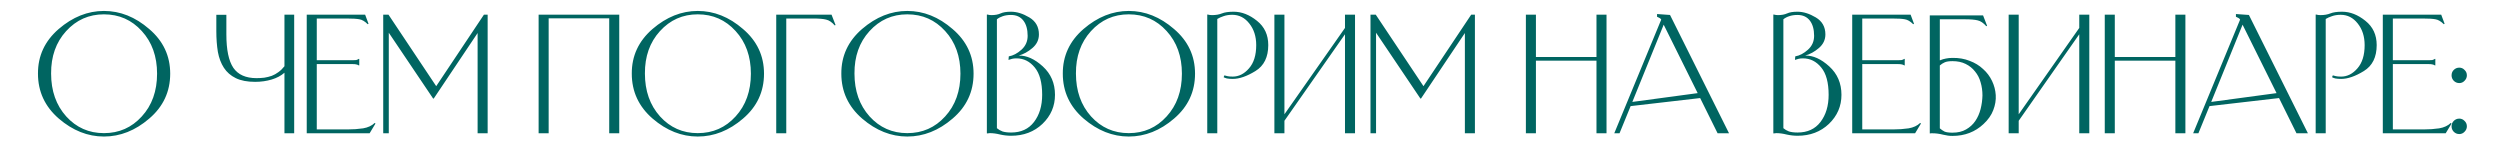 <?xml version="1.0" encoding="UTF-8"?> <svg xmlns="http://www.w3.org/2000/svg" width="7315" height="450" viewBox="0 0 7315 450" fill="none"> <path d="M111.103 215.528C110.801 163.699 130.991 120.156 171.671 84.9C212.652 49.644 256.797 32.016 304.107 32.016C351.717 32.016 395.863 49.644 436.543 84.9C477.524 119.855 498.015 163.397 498.015 215.528C498.015 268.261 477.524 312.105 436.543 347.06C395.863 382.015 351.717 399.492 304.107 399.492C256.797 399.492 212.803 382.015 172.123 347.06C131.443 311.804 111.103 267.96 111.103 215.528ZM149.523 215.076C149.523 266.001 164.288 307.887 193.819 340.732C223.349 373.276 260.112 389.548 304.107 389.548C348.403 389.548 385.316 373.276 414.847 340.732C444.679 308.188 459.595 266.453 459.595 215.528C459.595 164.904 444.679 123.32 414.847 90.776C385.316 58.232 348.403 41.96 304.107 41.96C260.112 41.96 223.199 58.383 193.367 91.228C163.836 123.772 149.221 165.055 149.523 215.076ZM860.784 42.864V390H832.308V212.816C822.364 221.555 809.858 228.184 794.792 232.704C779.725 237.224 763.604 239.484 746.428 239.484C723.526 239.484 704.693 235.868 689.928 228.636C675.162 221.404 663.561 211.309 655.124 198.352C646.686 185.395 640.81 169.876 637.496 151.796C634.482 133.415 632.976 113.225 632.976 91.228V43.316H662.356V100.72C662.356 145.619 669.136 178.163 682.696 198.352C696.557 218.541 719.157 228.636 750.496 228.636C758.33 228.636 766.014 228.184 773.548 227.28C781.081 226.075 788.313 224.267 795.244 221.856C802.174 219.144 808.653 215.528 814.68 211.008C821.008 206.488 826.884 200.763 832.308 193.832V42.864H860.784ZM1081.47 390H897.502V42.864H1068.36L1078.3 69.532L1076.04 70.888C1067.6 62.451 1059.47 57.629 1051.63 56.424C1044.1 54.917 1031.75 54.164 1014.57 54.164H926.882V176.204H1031.29C1036.11 176.204 1039.73 176.053 1042.14 175.752C1044.55 175.149 1047.26 173.944 1050.28 172.136L1051.18 172.588V191.12L1050.28 191.572C1047.26 189.764 1044.55 188.709 1042.14 188.408C1039.73 187.805 1036.11 187.504 1031.29 187.504H926.882V378.7H1016.83C1033.1 378.7 1048.32 377.645 1062.48 375.536C1076.64 373.125 1087.94 367.852 1096.38 359.716L1098.64 361.524L1081.47 390ZM1121.31 390V42.864H1136.68L1276.35 252.14L1416.02 42.864H1426.86V390H1397.48V96.652L1269.12 288.3H1267.31L1137.58 95.748V390H1121.31ZM1576 390V42.864H1811.94V390H1782.56V53.712H1605.38V390H1576ZM1848.6 215.528C1848.3 163.699 1868.49 120.156 1909.17 84.9C1950.15 49.644 1994.3 32.016 2041.61 32.016C2089.22 32.016 2133.36 49.644 2174.04 84.9C2215.02 119.855 2235.51 163.397 2235.51 215.528C2235.51 268.261 2215.02 312.105 2174.04 347.06C2133.36 382.015 2089.22 399.492 2041.61 399.492C1994.3 399.492 1950.3 382.015 1909.62 347.06C1868.94 311.804 1848.6 267.96 1848.6 215.528ZM1887.02 215.076C1887.02 266.001 1901.79 307.887 1931.32 340.732C1960.85 373.276 1997.61 389.548 2041.61 389.548C2085.9 389.548 2122.81 373.276 2152.35 340.732C2182.18 308.188 2197.09 266.453 2197.09 215.528C2197.09 164.904 2182.18 123.32 2152.35 90.776C2122.81 58.232 2085.9 41.96 2041.61 41.96C1997.61 41.96 1960.7 58.383 1930.87 91.228C1901.33 123.772 1886.72 165.055 1887.02 215.076ZM2300.63 390H2271.25V42.864H2433.06L2444.81 73.148L2442.55 74.504C2434.12 64.861 2425.68 59.136 2417.24 57.328C2409.11 55.219 2396.45 54.164 2379.27 54.164H2300.63V390ZM2461.75 215.528C2461.45 163.699 2481.64 120.156 2522.32 84.9C2563.3 49.644 2607.44 32.016 2654.75 32.016C2702.36 32.016 2746.51 49.644 2787.19 84.9C2828.17 119.855 2848.66 163.397 2848.66 215.528C2848.66 268.261 2828.17 312.105 2787.19 347.06C2746.51 382.015 2702.36 399.492 2654.75 399.492C2607.44 399.492 2563.45 382.015 2522.77 347.06C2482.09 311.804 2461.75 267.96 2461.75 215.528ZM2500.17 215.076C2500.17 266.001 2514.94 307.887 2544.47 340.732C2574 373.276 2610.76 389.548 2654.75 389.548C2699.05 389.548 2735.96 373.276 2765.49 340.732C2795.33 308.188 2810.24 266.453 2810.24 215.528C2810.24 164.904 2795.33 123.32 2765.49 90.776C2735.96 58.232 2699.05 41.96 2654.75 41.96C2610.76 41.96 2573.85 58.383 2544.01 91.228C2514.48 123.772 2499.87 165.055 2500.17 215.076ZM2958.52 397.232C2947.98 397.232 2937.28 396.027 2926.43 393.616C2915.58 390.904 2905.49 389.548 2896.15 389.548C2894.64 389.548 2893.28 389.699 2892.08 390C2890.87 390 2889.67 390.151 2888.46 390.452L2887.56 390V42.864L2888.46 42.412C2890.87 43.015 2892.98 43.467 2894.79 43.768C2896.6 44.069 2898.71 44.22 2901.12 44.22C2911.67 44.22 2920.55 42.563 2927.79 39.248C2935.02 35.933 2945.11 34.276 2958.07 34.276C2975.25 34.276 2993.18 39.851 3011.86 51C3030.54 62.149 3039.88 78.723 3039.88 100.72C3039.88 116.389 3033.55 129.648 3020.9 140.496C3008.24 151.344 2994.83 158.727 2980.67 162.644C3003.87 162.041 3027.38 172.588 3051.18 194.284C3074.99 215.98 3086.89 243.703 3086.89 277.452C3086.89 310.599 3074.69 338.924 3050.28 362.428C3025.87 385.631 2995.29 397.232 2958.52 397.232ZM2958.07 43.768C2949.03 43.768 2941.05 44.973 2934.11 47.384C2927.49 49.493 2921.76 52.507 2916.94 56.424V375.084C2921.46 379.001 2926.88 382.165 2933.21 384.576C2939.84 386.685 2948.28 387.74 2958.52 387.74C2987.45 387.74 3009.75 377.495 3025.42 357.004C3041.39 336.212 3049.37 309.695 3049.37 277.452C3049.37 241.593 3042.14 214.925 3027.68 197.448C3013.21 179.669 2995.44 170.78 2974.34 170.78C2969.22 170.78 2964.85 171.232 2961.23 172.136C2957.62 173.04 2954.15 174.095 2950.84 175.3L2951.74 164.904C2964.4 162.795 2976.75 156.316 2988.81 145.468C3000.86 134.62 3006.89 121.06 3006.89 104.788C3006.89 85.804 3002.67 70.888 2994.23 60.04C2985.79 49.192 2973.74 43.768 2958.07 43.768ZM3109.77 215.528C3109.47 163.699 3129.66 120.156 3170.34 84.9C3211.32 49.644 3255.46 32.016 3302.77 32.016C3350.38 32.016 3394.53 49.644 3435.21 84.9C3476.19 119.855 3496.68 163.397 3496.68 215.528C3496.68 268.261 3476.19 312.105 3435.21 347.06C3394.53 382.015 3350.38 399.492 3302.77 399.492C3255.46 399.492 3211.47 382.015 3170.79 347.06C3130.11 311.804 3109.77 267.96 3109.77 215.528ZM3148.19 215.076C3148.19 266.001 3162.96 307.887 3192.49 340.732C3222.02 373.276 3258.78 389.548 3302.77 389.548C3347.07 389.548 3383.98 373.276 3413.51 340.732C3443.35 308.188 3458.26 266.453 3458.26 215.528C3458.26 164.904 3443.35 123.32 3413.51 90.776C3383.98 58.232 3347.07 41.96 3302.77 41.96C3258.78 41.96 3221.87 58.383 3192.03 91.228C3162.5 123.772 3147.89 165.055 3148.19 215.076ZM3561.79 390H3532.41V42.864L3533.32 42.412C3535.73 43.015 3537.84 43.467 3539.65 43.768C3541.76 44.069 3544.02 44.22 3546.43 44.22C3557.58 44.22 3567.22 42.563 3575.35 39.248C3583.49 35.933 3594.94 34.276 3609.71 34.276C3633.21 34.276 3655.96 43.165 3677.96 60.944C3699.96 78.421 3710.95 102.076 3710.95 131.908C3710.95 167.164 3698.45 192.476 3673.44 207.844C3648.43 223.212 3626.28 230.896 3606.99 230.896C3600.37 230.896 3594.64 230.444 3589.82 229.54C3585.3 228.335 3582.13 227.129 3580.33 225.924L3582.59 220.5C3584.7 221.103 3587.56 221.856 3591.17 222.76C3594.79 223.664 3600.06 224.116 3606.99 224.116C3624.77 224.116 3640.59 216.131 3654.45 200.16C3668.62 184.189 3675.7 161.439 3675.7 131.908C3675.7 106.596 3668.92 85.503 3655.36 68.628C3642.1 51.753 3625.53 43.316 3605.64 43.316C3596 43.316 3587.41 44.672 3579.87 47.384C3572.64 49.795 3566.62 52.507 3561.79 55.52V390ZM3758.24 390H3728.86V42.864H3758.24V334.404L3935.42 81.736V42.864H3964.8V390H3935.42V100.268L3758.24 353.388V390ZM4010.05 390V42.864H4025.42L4165.09 252.14L4304.76 42.864H4315.6V390H4286.22V96.652L4157.86 288.3H4156.05L4026.32 95.748V390H4010.05ZM4464.74 390V42.864H4494.12V166.712H4671.3V42.864H4700.68V390H4671.3V177.56H4494.12V390H4464.74ZM4776.21 298.244L4967.41 272.48L4867.97 72.244L4776.21 298.244ZM5025.72 390L4974.64 286.944L4771.24 310.448L4738.7 390H4723.33L4860.74 57.328C4859.53 55.219 4858.02 53.712 4856.22 52.808C4854.41 51.603 4852.3 50.548 4849.89 49.644L4848.53 49.192V41.056L4886.5 43.768L5059.16 390H5025.72ZM5259.73 397.232C5249.19 397.232 5238.49 396.027 5227.64 393.616C5216.79 390.904 5206.7 389.548 5197.36 389.548C5195.85 389.548 5194.49 389.699 5193.29 390C5192.08 390 5190.88 390.151 5189.67 390.452L5188.77 390V42.864L5189.67 42.412C5192.08 43.015 5194.19 43.467 5196 43.768C5197.81 44.069 5199.92 44.22 5202.33 44.22C5212.88 44.22 5221.76 42.563 5229 39.248C5236.23 35.933 5246.32 34.276 5259.28 34.276C5276.46 34.276 5294.39 39.851 5313.07 51C5331.75 62.149 5341.09 78.723 5341.09 100.72C5341.09 116.389 5334.76 129.648 5322.11 140.496C5309.45 151.344 5296.04 158.727 5281.88 162.644C5305.08 162.041 5328.59 172.588 5352.39 194.284C5376.2 215.98 5388.1 243.703 5388.1 277.452C5388.1 310.599 5375.9 338.924 5351.49 362.428C5327.08 385.631 5296.5 397.232 5259.73 397.232ZM5259.28 43.768C5250.24 43.768 5242.26 44.973 5235.32 47.384C5228.7 49.493 5222.97 52.507 5218.15 56.424V375.084C5222.67 379.001 5228.09 382.165 5234.42 384.576C5241.05 386.685 5249.49 387.74 5259.73 387.74C5288.66 387.74 5310.96 377.495 5326.63 357.004C5342.6 336.212 5350.58 309.695 5350.58 277.452C5350.58 241.593 5343.35 214.925 5328.89 197.448C5314.42 179.669 5296.65 170.78 5275.55 170.78C5270.43 170.78 5266.06 171.232 5262.44 172.136C5258.83 173.04 5255.36 174.095 5252.05 175.3L5252.95 164.904C5265.61 162.795 5277.96 156.316 5290.02 145.468C5302.07 134.62 5308.1 121.06 5308.1 104.788C5308.1 85.804 5303.88 70.888 5295.44 60.04C5287 49.192 5274.95 43.768 5259.28 43.768ZM5603.53 390H5419.57V42.864H5590.42L5600.37 69.532L5598.11 70.888C5589.67 62.451 5581.53 57.629 5573.7 56.424C5566.17 54.917 5553.81 54.164 5536.64 54.164H5448.95V176.204H5553.36C5558.18 176.204 5561.8 176.053 5564.21 175.752C5566.62 175.149 5569.33 173.944 5572.34 172.136L5573.25 172.588V191.12L5572.34 191.572C5569.33 189.764 5566.62 188.709 5564.21 188.408C5561.8 187.805 5558.18 187.504 5553.36 187.504H5448.95V378.7H5538.9C5555.17 378.7 5570.38 377.645 5584.55 375.536C5598.71 373.125 5610.01 367.852 5618.45 359.716L5620.71 361.524L5603.53 390ZM5675.92 176.656C5682.55 173.944 5688.58 172.136 5694 171.232C5699.73 170.027 5706.06 169.424 5712.99 169.424C5731.37 169.123 5748.09 171.985 5763.16 178.012C5778.53 183.737 5791.63 191.723 5802.48 201.968C5813.63 211.912 5822.37 223.513 5828.7 236.772C5835.03 250.031 5838.64 263.892 5839.55 278.356C5840.45 292.82 5838.04 307.435 5832.31 322.2C5826.89 336.664 5817.4 350.224 5803.84 362.88C5779.13 386.083 5748.84 397.684 5712.99 397.684C5707.86 397.684 5703.34 397.383 5699.43 396.78C5695.51 396.177 5690.84 395.273 5685.41 394.068C5674.57 391.356 5664.47 390 5655.13 390C5653.62 390 5652.12 390 5650.61 390C5649.4 390.301 5648.05 390.452 5646.54 390.452V45.124H5802.48L5814.23 75.408L5811.97 76.764C5803.54 67.121 5795.1 61.396 5786.66 59.588C5778.53 57.479 5765.87 56.424 5748.69 56.424H5675.92V176.656ZM5675.92 375.536C5680.44 379.453 5685.11 382.617 5689.93 385.028C5695.06 387.137 5702.74 388.192 5712.99 388.192C5728.66 388.192 5741.91 385.028 5752.76 378.7C5763.91 372.372 5772.95 364.085 5779.88 353.84C5786.81 343.595 5791.94 331.993 5795.25 319.036C5798.56 305.777 5800.37 292.519 5800.67 279.26C5800.67 265.7 5798.87 252.893 5795.25 240.84C5791.94 228.787 5786.51 218.24 5778.98 209.2C5771.75 199.859 5762.56 192.476 5751.41 187.052C5740.56 181.628 5727.75 178.916 5712.99 178.916C5702.74 178.916 5695.06 180.121 5689.93 182.532C5685.11 184.641 5680.44 187.655 5675.92 191.572V375.536ZM5906.72 390H5877.34V42.864H5906.72V334.404L6083.91 81.736V42.864H6113.29V390H6083.91V100.268L5906.72 353.388V390ZM6158.53 390V42.864H6187.91V166.712H6365.1V42.864H6394.48V390H6365.1V177.56H6187.91V390H6158.53ZM6470.01 298.244L6661.21 272.48L6561.77 72.244L6470.01 298.244ZM6719.52 390L6668.44 286.944L6465.04 310.448L6432.5 390H6417.13L6554.54 57.328C6553.33 55.219 6551.82 53.712 6550.02 52.808C6548.21 51.603 6546.1 50.548 6543.69 49.644L6542.33 49.192V41.056L6580.3 43.768L6752.96 390H6719.52ZM6805.04 390H6775.66V42.864L6776.56 42.412C6778.97 43.015 6781.08 43.467 6782.89 43.768C6785 44.069 6787.26 44.22 6789.67 44.22C6800.82 44.22 6810.46 42.563 6818.6 39.248C6826.73 35.933 6838.18 34.276 6852.95 34.276C6876.45 34.276 6899.2 43.165 6921.2 60.944C6943.2 78.421 6954.2 102.076 6954.2 131.908C6954.2 167.164 6941.69 192.476 6916.68 207.844C6891.67 223.212 6869.52 230.896 6850.24 230.896C6843.61 230.896 6837.88 230.444 6833.06 229.54C6828.54 228.335 6825.38 227.129 6823.57 225.924L6825.83 220.5C6827.94 221.103 6830.8 221.856 6834.42 222.76C6838.03 223.664 6843.3 224.116 6850.24 224.116C6868.01 224.116 6883.83 216.131 6897.7 200.16C6911.86 184.189 6918.94 161.439 6918.94 131.908C6918.94 106.596 6912.16 85.503 6898.6 68.628C6885.34 51.753 6868.77 43.316 6848.88 43.316C6839.24 43.316 6830.65 44.672 6823.12 47.384C6815.88 49.795 6809.86 52.507 6805.04 55.52V390ZM7156.06 390H6972.1V42.864H7142.95L7152.9 69.532L7150.64 70.888C7142.2 62.451 7134.07 57.629 7126.23 56.424C7118.7 54.917 7106.34 54.164 7089.17 54.164H7001.48V176.204H7105.89C7110.71 176.204 7114.33 176.053 7116.74 175.752C7119.15 175.149 7121.86 173.944 7124.87 172.136L7125.78 172.588V191.12L7124.87 191.572C7121.86 189.764 7119.15 188.709 7116.74 188.408C7114.33 187.805 7110.71 187.504 7105.89 187.504H7001.48V378.7H7091.43C7107.7 378.7 7122.92 377.645 7137.08 375.536C7151.24 373.125 7162.54 367.852 7170.98 359.716L7173.24 361.524L7156.06 390ZM7218.06 220.5C7218.06 226.527 7215.8 231.8 7211.28 236.32C7207.06 240.84 7201.94 243.1 7195.91 243.1C7189.58 243.1 7184.16 240.84 7179.64 236.32C7175.42 231.8 7173.31 226.527 7173.31 220.5C7173.31 214.172 7175.42 208.899 7179.64 204.68C7184.16 200.16 7189.58 197.9 7195.91 197.9C7201.94 197.9 7207.06 200.16 7211.28 204.68C7215.8 208.899 7218.06 214.172 7218.06 220.5ZM7218.06 369.66C7218.06 375.687 7215.8 380.96 7211.28 385.48C7207.06 390 7201.94 392.26 7195.91 392.26C7189.58 392.26 7184.16 390 7179.64 385.48C7175.42 380.96 7173.31 375.687 7173.31 369.66C7173.31 363.332 7175.42 358.059 7179.64 353.84C7184.16 349.32 7189.58 347.06 7195.91 347.06C7201.94 347.06 7207.06 349.32 7211.28 353.84C7215.8 358.059 7218.06 363.332 7218.06 369.66Z" fill="#006561"></path> </svg> 